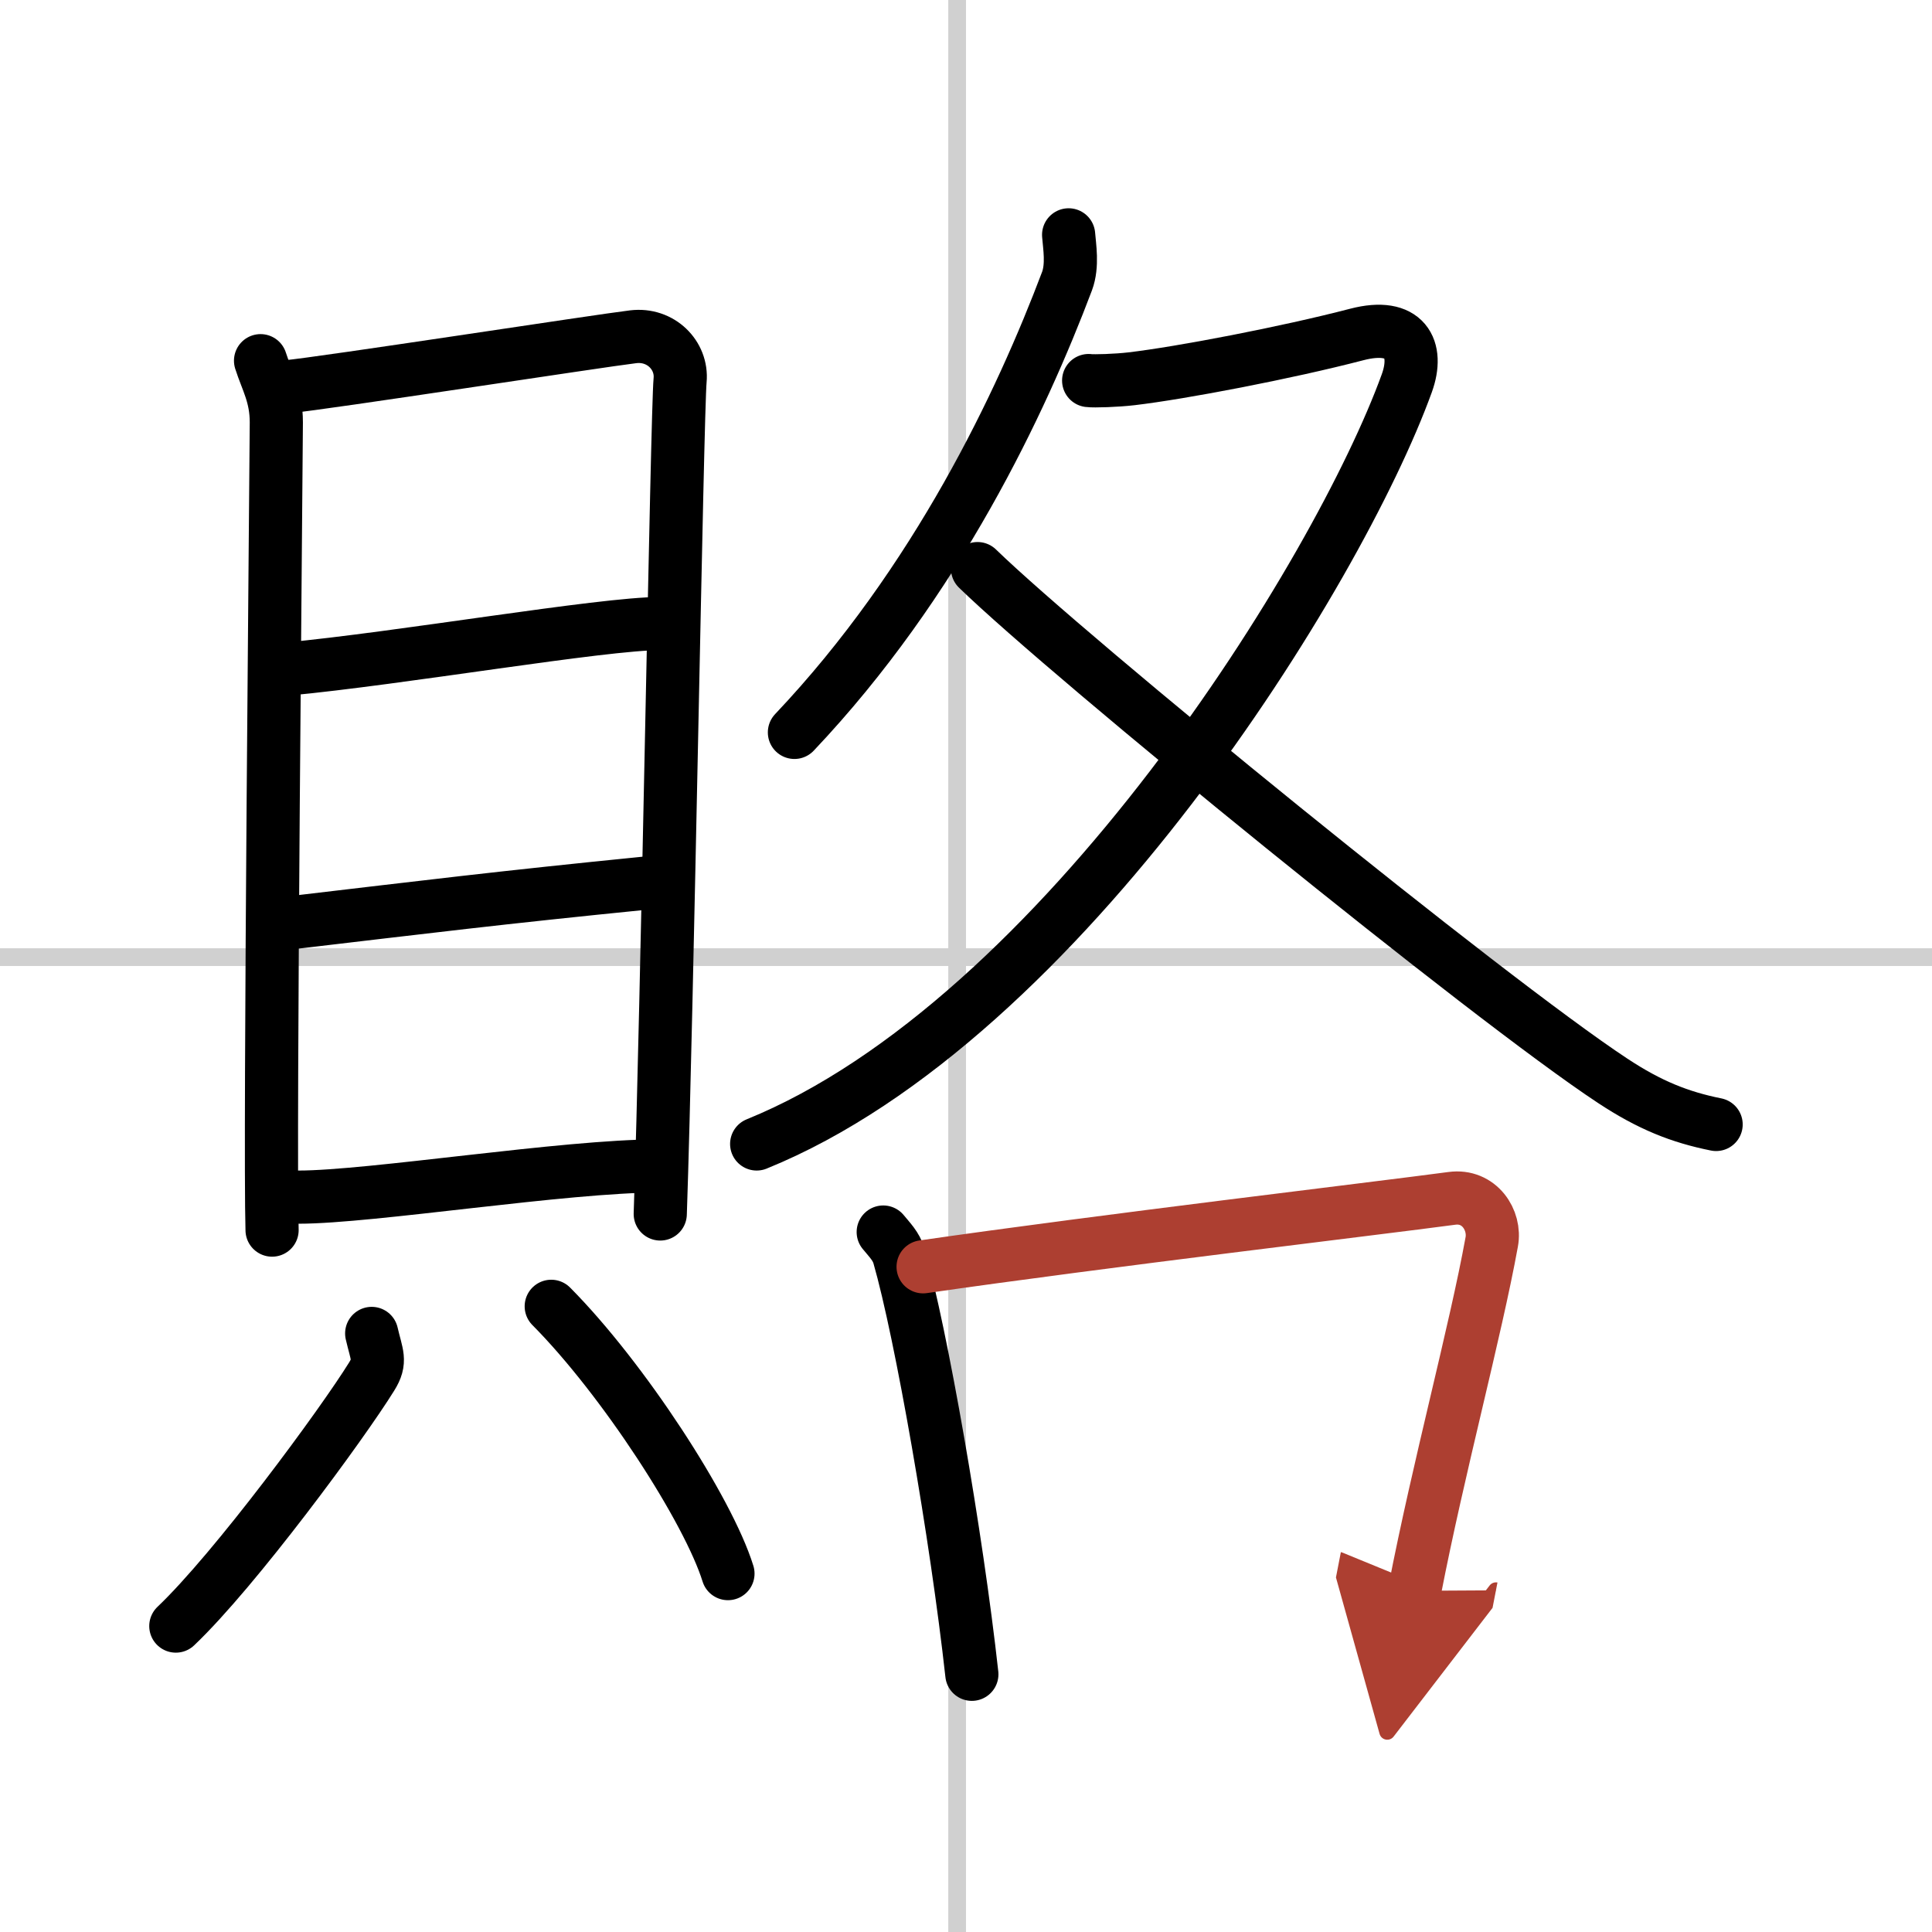 <svg width="400" height="400" viewBox="0 0 109 109" xmlns="http://www.w3.org/2000/svg"><defs><marker id="a" markerWidth="4" orient="auto" refX="1" refY="5" viewBox="0 0 10 10"><polyline points="0 0 10 5 0 10 1 5" fill="#ad3f31" stroke="#ad3f31"/></marker></defs><g fill="none" stroke="#000" stroke-linecap="round" stroke-linejoin="round" stroke-width="3"><rect width="100%" height="100%" fill="#fff" stroke="#fff"/><line x1="54" x2="54" y2="109" stroke="#d0d0d0" stroke-width="1"/><line x2="109" y1="54" y2="54" stroke="#d0d0d0" stroke-width="1"/><path d="m14.7 20.35c0.36 1.13 0.89 1.97 0.89 3.48 0 1.5-0.39 40.6-0.24 45.57"/><path d="m16.19 21.82c2.05-0.19 17.67-2.6 19.53-2.82 1.56-0.19 2.78 1.05 2.65 2.45-0.17 1.77-0.73 35.73-1.12 47.04"/><path d="m16.15 37.75c6.43-0.6 17.81-2.57 21.1-2.57"/><path d="m16.32 52.07c7.83-0.92 11.64-1.4 20.24-2.26"/><path d="m16.85 67.54c4.07 0 15.02-1.76 20.3-1.76"/><path d="m20.97 75.23c0.28 1.22 0.55 1.55 0 2.43-1.66 2.68-7.72 10.92-11.05 14.08"/><path d="m31.1 73.7c4.06 4.09 8.86 11.5 9.97 15.08"/><path d="m60.29 13.25c0.05 0.65 0.24 1.72-0.09 2.61-2.57 6.81-7.34 16.97-15.38 25.46"/><path d="m61.42 21.47c0.3 0.04 1.57 0 2.42-0.1 2.8-0.33 8.72-1.46 12.71-2.5 2.74-0.71 3.52 0.81 2.82 2.75-3.84 10.61-19.44 35.92-36.68 42.92"/><path d="m55.15 32.08c5.21 5.06 28.82 24.28 35.84 28.9 2.09 1.38 3.79 2.05 5.83 2.46"/><path d="m49.83 69.51c0.36 0.44 0.73 0.8 0.89 1.35 1.25 4.34 3.25 15.81 4.11 23.6"/><path d="m52.08 71.47c10.17-1.47 25.59-3.29 29.83-3.86 1.55-0.21 2.48 1.23 2.25 2.46-0.92 5.07-2.99 12.67-4.35 19.68" marker-end="url(#a)" stroke="#ad3f31"/></g></svg>
